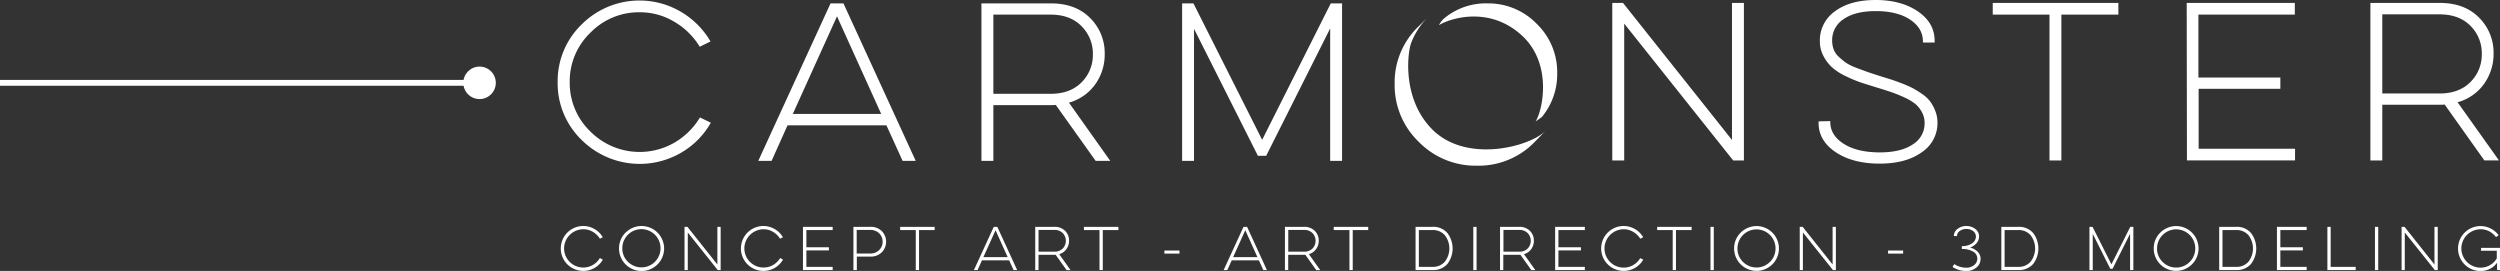 <svg xmlns="http://www.w3.org/2000/svg" viewBox="0 0 855.68 92.73"><rect x="0" y="0" width="855.68" height="92.73" fill="#333333" stroke="none"/><defs><style>.cls-1{fill:#fff;}</style></defs><g id="Capa_2" data-name="Capa 2"><g id="Capa_1-2" data-name="Capa 1"><rect class="cls-1" y="27.35" width="162.32" height="2"/><circle class="cls-1" cx="164.14" cy="28.35" r="5.56"/><path class="cls-1" d="M206.34,88.86a7.7,7.7,0,0,1-2.79,2.82,7.76,7.76,0,0,1-9.36-1.2,7.69,7.69,0,0,1,9.33-12.07,7.75,7.75,0,0,1,2.8,2.8l-1,.49a6.87,6.87,0,0,0-2.39-2.34,6.25,6.25,0,0,0-3.25-.89A6.61,6.61,0,0,0,193.07,85a6.57,6.57,0,0,0,9.85,5.69,6.7,6.7,0,0,0,2.39-2.37Z"/><path class="cls-1" d="M214.14,79.61A7.72,7.72,0,0,1,227.31,85a7.72,7.72,0,1,1-13.17-5.43ZM215,89.68A6.54,6.54,0,1,0,213,85,6.34,6.34,0,0,0,215,89.68Z"/><path class="cls-1" d="M234.29,92.44V77.64h1l10.25,12.89V77.64h1.12v14.8h-1L235.41,79.58V92.44Z"/><path class="cls-1" d="M268,88.86a7.7,7.7,0,0,1-2.79,2.82,7.76,7.76,0,0,1-9.36-1.2,7.69,7.69,0,0,1,9.33-12.07,7.75,7.75,0,0,1,2.8,2.8l-1,.49a6.87,6.87,0,0,0-2.39-2.34,6.23,6.23,0,0,0-3.25-.89A6.61,6.61,0,0,0,254.77,85a6.57,6.57,0,0,0,9.85,5.69,6.81,6.81,0,0,0,2.4-2.37Z"/><path class="cls-1" d="M274.83,77.64H285v1.1H276v5.9h7.71v1.07H276v5.63H285v1.1H274.83Z"/><path class="cls-1" d="M292.1,77.64h5.72a5.32,5.32,0,0,1,4,1.47,5.18,5.18,0,0,1,0,7.24,5.31,5.31,0,0,1-3.95,1.48h-4.6v4.61H292.1Zm1.12,1.06v8.07h4.56a4.25,4.25,0,0,0,3.15-1.19,4.06,4.06,0,0,0,0-5.71,4.26,4.26,0,0,0-3.16-1.17Z"/><path class="cls-1" d="M308.1,77.64h11.81v1.1h-5.35v13.7h-1.12V78.74H308.1Z"/><path class="cls-1" d="M341.35,77.64l6.8,14.8h-1.23L345.4,89.1h-9.3l-1.5,3.34h-1.26l6.8-14.8ZM336.59,88h8.31l-4.15-9.19Z"/><path class="cls-1" d="M360.86,77.64A5,5,0,0,1,364.55,79a4.59,4.59,0,0,1,1.36,3.38,4.73,4.73,0,0,1-.89,2.85A4.51,4.51,0,0,1,362.54,87l3.89,5.46h-1.37l-3.74-5.25-.46,0h-5.4v5.23h-1.13V77.64Zm-5.4,1.06v7.44h5.37a3.91,3.91,0,0,0,2.92-1.08,3.82,3.82,0,0,0,0-5.28,3.91,3.91,0,0,0-2.92-1.08Z"/><path class="cls-1" d="M371,77.64h11.8v1.1h-5.35v13.7h-1.12V78.74H371Z"/><path class="cls-1" d="M403.7,86.81h-5.16V85.74h5.16Z"/><path class="cls-1" d="M426.84,77.64l6.79,14.8H432.4l-1.52-3.34h-9.3l-1.5,3.34h-1.26l6.8-14.8ZM422.07,88h8.31l-4.15-9.19Z"/><path class="cls-1" d="M446.35,77.64A5,5,0,0,1,450,79a4.6,4.6,0,0,1,1.37,3.38,4.74,4.74,0,0,1-.9,2.85A4.51,4.51,0,0,1,448,87l3.89,5.46h-1.37l-3.74-5.25-.45,0h-5.41v5.23h-1.12V77.64Zm-5.41,1.06v7.44h5.37a3.91,3.91,0,0,0,2.92-1.08,3.82,3.82,0,0,0,0-5.28,3.91,3.91,0,0,0-2.92-1.08Z"/><path class="cls-1" d="M456.5,77.64h11.8v1.1H463v13.7h-1.12V78.74H456.5Z"/><path class="cls-1" d="M484.51,77.64h5.79a6.34,6.34,0,0,1,5.08,2.09,8.72,8.72,0,0,1,0,10.64,6.39,6.39,0,0,1-5.08,2.07h-5.79Zm1.12,1.1v12.6h4.61a5.37,5.37,0,0,0,4.28-1.76,7.42,7.42,0,0,0,0-9.08,5.4,5.4,0,0,0-4.28-1.76Z"/><path class="cls-1" d="M505.39,77.64v14.8h-1.12V77.64Z"/><path class="cls-1" d="M520,77.64A5,5,0,0,1,523.63,79,4.59,4.59,0,0,1,525,82.4a4.73,4.73,0,0,1-.89,2.85A4.51,4.51,0,0,1,521.62,87l3.89,5.46h-1.37l-3.74-5.25-.45,0h-5.41v5.23h-1.12V77.64Zm-5.41,1.06v7.44h5.37a3.91,3.91,0,0,0,2.92-1.08,3.82,3.82,0,0,0,0-5.28,3.91,3.91,0,0,0-2.92-1.08Z"/><path class="cls-1" d="M532.28,77.64h10.17v1.1H533.4v5.9h7.71v1.07H533.4v5.63h9.05v1.1H532.28Z"/><path class="cls-1" d="M562.44,88.86a7.7,7.7,0,0,1-2.79,2.82,7.76,7.76,0,0,1-9.36-1.2,7.69,7.69,0,0,1,9.33-12.07,7.75,7.75,0,0,1,2.8,2.8l-1,.49A6.87,6.87,0,0,0,559,79.36a6.23,6.23,0,0,0-3.25-.89A6.61,6.61,0,0,0,549.17,85,6.57,6.57,0,0,0,559,90.73a6.81,6.81,0,0,0,2.4-2.37Z"/><path class="cls-1" d="M567.22,77.64H579v1.1h-5.36v13.7h-1.12V78.74h-5.33Z"/><path class="cls-1" d="M586.58,77.64v14.8h-1.12V77.64Z"/><path class="cls-1" d="M595.8,79.61A7.67,7.67,0,1,1,593.54,85,7.48,7.48,0,0,1,595.8,79.61Zm.82,10.07A6.52,6.52,0,1,0,594.68,85,6.34,6.34,0,0,0,596.62,89.68Z"/><path class="cls-1" d="M616,92.44V77.64h1l10.25,12.89V77.64h1.12v14.8h-1L617.08,79.58V92.44Z"/><path class="cls-1" d="M651.39,86.81h-5.16V85.74h5.16Z"/><path class="cls-1" d="M668.89,90.39a7.49,7.49,0,0,0,4,1.24,4.34,4.34,0,0,0,2.79-.89,2.77,2.77,0,0,0,1.1-2.22,2.73,2.73,0,0,0-1.43-2.39,7.17,7.17,0,0,0-3.87-.9v-1a5.75,5.75,0,0,0,3.59-1,2.79,2.79,0,0,0,1.23-2.21,2.31,2.31,0,0,0-.94-1.91,3.58,3.58,0,0,0-2.32-.74,3.66,3.66,0,0,0-2.28.7,2.1,2.1,0,0,0-.93,1.73v0h-1.08v-.15A3,3,0,0,1,670,78.36a4.72,4.72,0,0,1,3-1,4.88,4.88,0,0,1,3.08,1A3.17,3.17,0,0,1,677.38,81a3.48,3.48,0,0,1-.79,2.14,5,5,0,0,1-2.29,1.58,5.63,5.63,0,0,1,2.64,1.48,3.38,3.38,0,0,1,.95,2.39,3.7,3.7,0,0,1-1.45,3,5.46,5.46,0,0,1-3.56,1.19,8.62,8.62,0,0,1-4.58-1.41Z"/><path class="cls-1" d="M685,77.64h5.79a6.34,6.34,0,0,1,5.08,2.09,8.72,8.72,0,0,1,0,10.64,6.39,6.39,0,0,1-5.08,2.07H685Zm1.12,1.1v12.6h4.61a5.37,5.37,0,0,0,4.28-1.76,7.42,7.42,0,0,0,0-9.08,5.4,5.4,0,0,0-4.28-1.76Z"/><path class="cls-1" d="M715.16,92.44V77.64h1.06l6.46,12.83,6.45-12.83h1.06v14.8h-1.12V80l-6,12h-.78l-6-11.94V92.44Z"/><path class="cls-1" d="M739.42,79.61A7.67,7.67,0,1,1,737.16,85,7.44,7.44,0,0,1,739.42,79.61Zm.81,10.07A6.54,6.54,0,1,0,738.3,85,6.34,6.34,0,0,0,740.23,89.68Z"/><path class="cls-1" d="M759.57,77.64h5.79a6.34,6.34,0,0,1,5.08,2.09,8.72,8.72,0,0,1,0,10.64,6.39,6.39,0,0,1-5.08,2.07h-5.79Zm1.12,1.1v12.6h4.61a5.37,5.37,0,0,0,4.28-1.76,7.42,7.42,0,0,0,0-9.08,5.4,5.4,0,0,0-4.28-1.76Z"/><path class="cls-1" d="M779.33,77.64H789.5v1.1h-9v5.9h7.7v1.07h-7.7v5.63h9v1.1H779.33Z"/><path class="cls-1" d="M796.6,77.64h1.12v13.7h8.56v1.1H796.6Z"/><path class="cls-1" d="M814,77.64v14.8h-1.12V77.64Z"/><path class="cls-1" d="M822,92.44V77.64h1l10.25,12.89V77.64h1.12v14.8h-1L823.09,79.58V92.44Z"/><path class="cls-1" d="M849.21,84.83h6.47v7.61h-1V89.9A6.56,6.56,0,0,1,852.27,92a7,7,0,0,1-3.23.76,7.69,7.69,0,1,1,3.48-14.53,7.89,7.89,0,0,1,2.71,2.29l-.93.64A6.67,6.67,0,0,0,852,79.19a6.28,6.28,0,0,0-3-.72A6.61,6.61,0,0,0,842.45,85,6.61,6.61,0,0,0,849,91.61a6.44,6.44,0,0,0,5.58-3.17V85.82h-5.41Z"/><path class="cls-1" d="M243.3,42a27.6,27.6,0,0,1-10.15,10.26,28.21,28.21,0,0,1-34.06-4.35,26.92,26.92,0,0,1-8.22-19.79,26.93,26.93,0,0,1,8.22-19.76A28,28,0,0,1,233,4a28.36,28.36,0,0,1,10.19,10.19L239.5,16a24.68,24.68,0,0,0-8.67-8.53A22.72,22.72,0,0,0,219,4.2a23.13,23.13,0,0,0-16.93,7A23,23,0,0,0,195,28.11,23,23,0,0,0,202.06,45a23.81,23.81,0,0,0,28.81,3.8,24.55,24.55,0,0,0,8.7-8.6Z"/><path class="cls-1" d="M288.69,1.16l24.73,53.89h-4.49L303.4,42.89H269.55L264.1,55.05h-4.56L284.27,1.16ZM271.35,39h30.26L286.48,5.59Z"/><path class="cls-1" d="M359.71,1.16q8.43,0,13.4,5a16.84,16.84,0,0,1,5,12.33,17.47,17.47,0,0,1-3.24,10.37,16.54,16.54,0,0,1-9,6.28L380,55.05h-5L361.36,35.91a13.48,13.48,0,0,1-1.65.07H340V55.05h-4.08V1.16ZM340,5V32.11h19.55q6.76,0,10.64-3.93a13.2,13.2,0,0,0,3.87-9.61A13.2,13.2,0,0,0,370.21,9Q366.34,5,359.57,5Z"/><path class="cls-1" d="M404.61,55.05V1.16h3.87L432,47.86l23.48-46.7h3.87V55.05h-4.07V9.73l-21.9,43.59h-2.84L408.68,9.87V55.05Z"/><path class="cls-1" d="M488.54,6.07a25.54,25.54,0,0,0-5.45,8.39c-1.38,3.34-3.32,19.36,7.14,29.84,11.62,11.66,33.13,6,38.66.59l-3.52,3.6a26.69,26.69,0,0,1-19.9,8.22,27.17,27.17,0,0,1-19.9-8.19,26.9,26.9,0,0,1-8.22-19.79A26.5,26.5,0,0,1,485.57,9Zm5.53.41a22.25,22.25,0,0,1,15.06-5.32,23.06,23.06,0,0,1,16.86,7,23,23,0,0,1,7,16.89,23,23,0,0,1-5.25,15l-2.14,1.52c2.49-4,5.74-19.64-4.51-29.24-11-10.3-24.39-6.25-28.58-3.72A8.43,8.43,0,0,1,494.07,6.48Z"/><path class="cls-1" d="M551.84,54.92V1h3.67l37.3,46.9V1h4.08V54.92h-3.67L555.92,8.08V54.92Z"/><path class="cls-1" d="M626.45,41.45v.28q0,4.56,4.6,7.49t12.33,2.94q7.32,0,11.36-2.77a8.41,8.41,0,0,0,4-7.25,7.65,7.65,0,0,0-.93-3.76,9.7,9.7,0,0,0-2.24-2.8,17.18,17.18,0,0,0-3.8-2.25,46.21,46.21,0,0,0-4.42-1.79c-1.29-.44-3.07-1-5.32-1.7s-4.13-1.26-5.46-1.72a48.76,48.76,0,0,1-5-2.14A19.54,19.54,0,0,1,627,23a14.31,14.31,0,0,1-2.87-3.8,10.69,10.69,0,0,1-1.24-5.15,12.12,12.12,0,0,1,5.22-10.22Q633.28,0,642,0t14.5,3.94q5.67,3.93,5.67,10v.63h-4v-.35q0-4.56-4.38-7.49T642,3.8q-7.05,0-11,2.76a8.51,8.51,0,0,0-3.91,7.26,9,9,0,0,0,.52,3.07,6.55,6.55,0,0,0,1.76,2.56,26.26,26.26,0,0,0,2.42,2,16.54,16.54,0,0,0,3.39,1.69c1.47.57,2.71,1,3.73,1.38s2.44.82,4.28,1.42l3.87,1.21c.83.25,2.08.7,3.76,1.34a37.31,37.31,0,0,1,3.87,1.69,34.55,34.55,0,0,1,3.21,2,11.39,11.39,0,0,1,2.8,2.63A14.31,14.31,0,0,1,662.41,38a10.8,10.8,0,0,1,.73,3.93,11.92,11.92,0,0,1-5.39,10.19Q652.35,56,643.38,56q-9.2,0-15.06-3.91t-5.87-10v-.55Z"/><path class="cls-1" d="M682.06,1h43V5H705.55V54.92h-4.07V5H682.06Z"/><path class="cls-1" d="M748.45,1h37V5h-33V26.53h28.05V30.4H752.53V50.91h33v4h-37Z"/><path class="cls-1" d="M835.08,1q8.43,0,13.4,5a16.82,16.82,0,0,1,5,12.34,17.47,17.47,0,0,1-3.25,10.36A16.47,16.47,0,0,1,841.16,35l14.16,19.9h-5L836.74,35.78a13.67,13.67,0,0,1-1.66.07H815.39V54.92h-4.07V1ZM815.39,4.9V32h19.55q6.78,0,10.64-3.94a13.2,13.2,0,0,0,3.87-9.61,13.2,13.2,0,0,0-3.87-9.6q-3.87-3.93-10.64-3.94Z"/></g></g></svg>